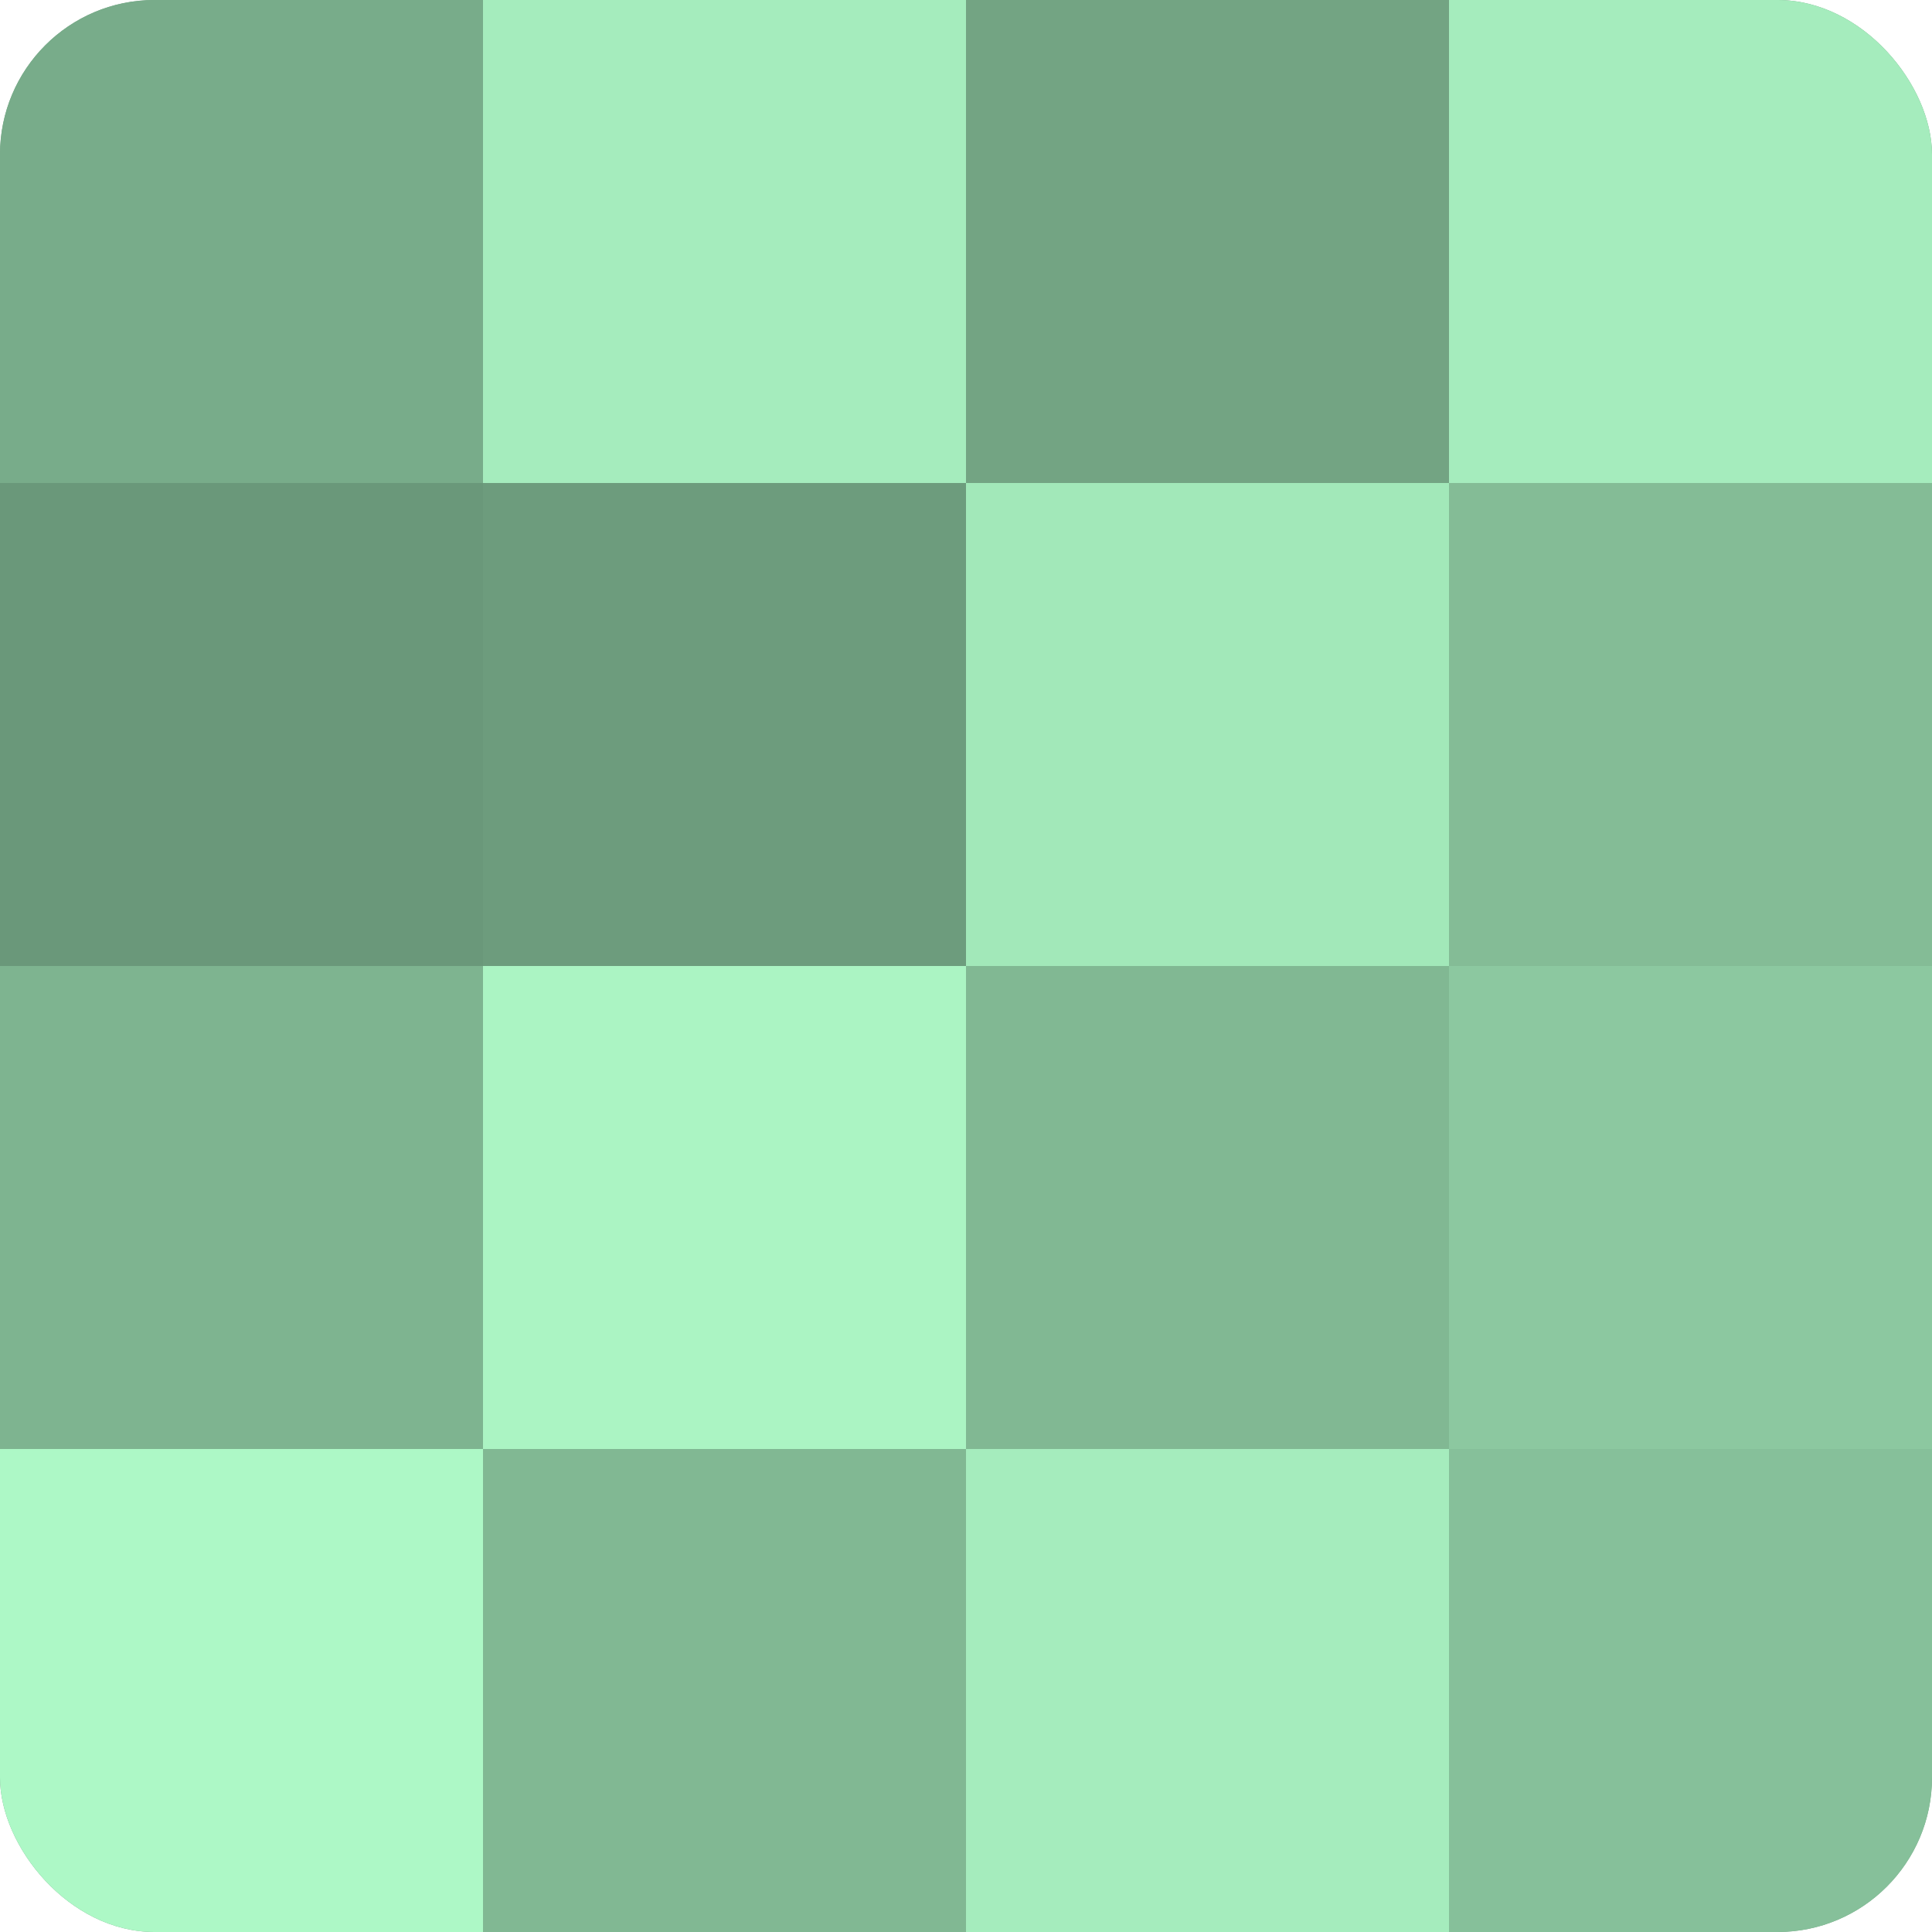 <?xml version="1.0" encoding="UTF-8"?>
<svg xmlns="http://www.w3.org/2000/svg" width="60" height="60" viewBox="0 0 100 100" preserveAspectRatio="xMidYMid meet"><defs><clipPath id="c" width="100" height="100"><rect width="100" height="100" rx="8" ry="8"/></clipPath></defs><g clip-path="url(#c)"><rect width="100" height="100" fill="#70a080"/><rect width="25" height="25" fill="#78ac8a"/><rect y="25" width="25" height="25" fill="#6a987a"/><rect y="50" width="25" height="25" fill="#7eb490"/><rect y="75" width="25" height="25" fill="#adf8c6"/><rect x="25" width="25" height="25" fill="#a5ecbd"/><rect x="25" y="25" width="25" height="25" fill="#6d9c7d"/><rect x="25" y="50" width="25" height="25" fill="#abf4c3"/><rect x="25" y="75" width="25" height="25" fill="#81b893"/><rect x="50" width="25" height="25" fill="#73a483"/><rect x="50" y="25" width="25" height="25" fill="#a2e8b9"/><rect x="50" y="50" width="25" height="25" fill="#81b893"/><rect x="50" y="75" width="25" height="25" fill="#a5ecbd"/><rect x="75" width="25" height="25" fill="#a5ecbd"/><rect x="75" y="25" width="25" height="25" fill="#84bc96"/><rect x="75" y="50" width="25" height="25" fill="#8cc8a0"/><rect x="75" y="75" width="25" height="25" fill="#86c09a"/></g></svg>
